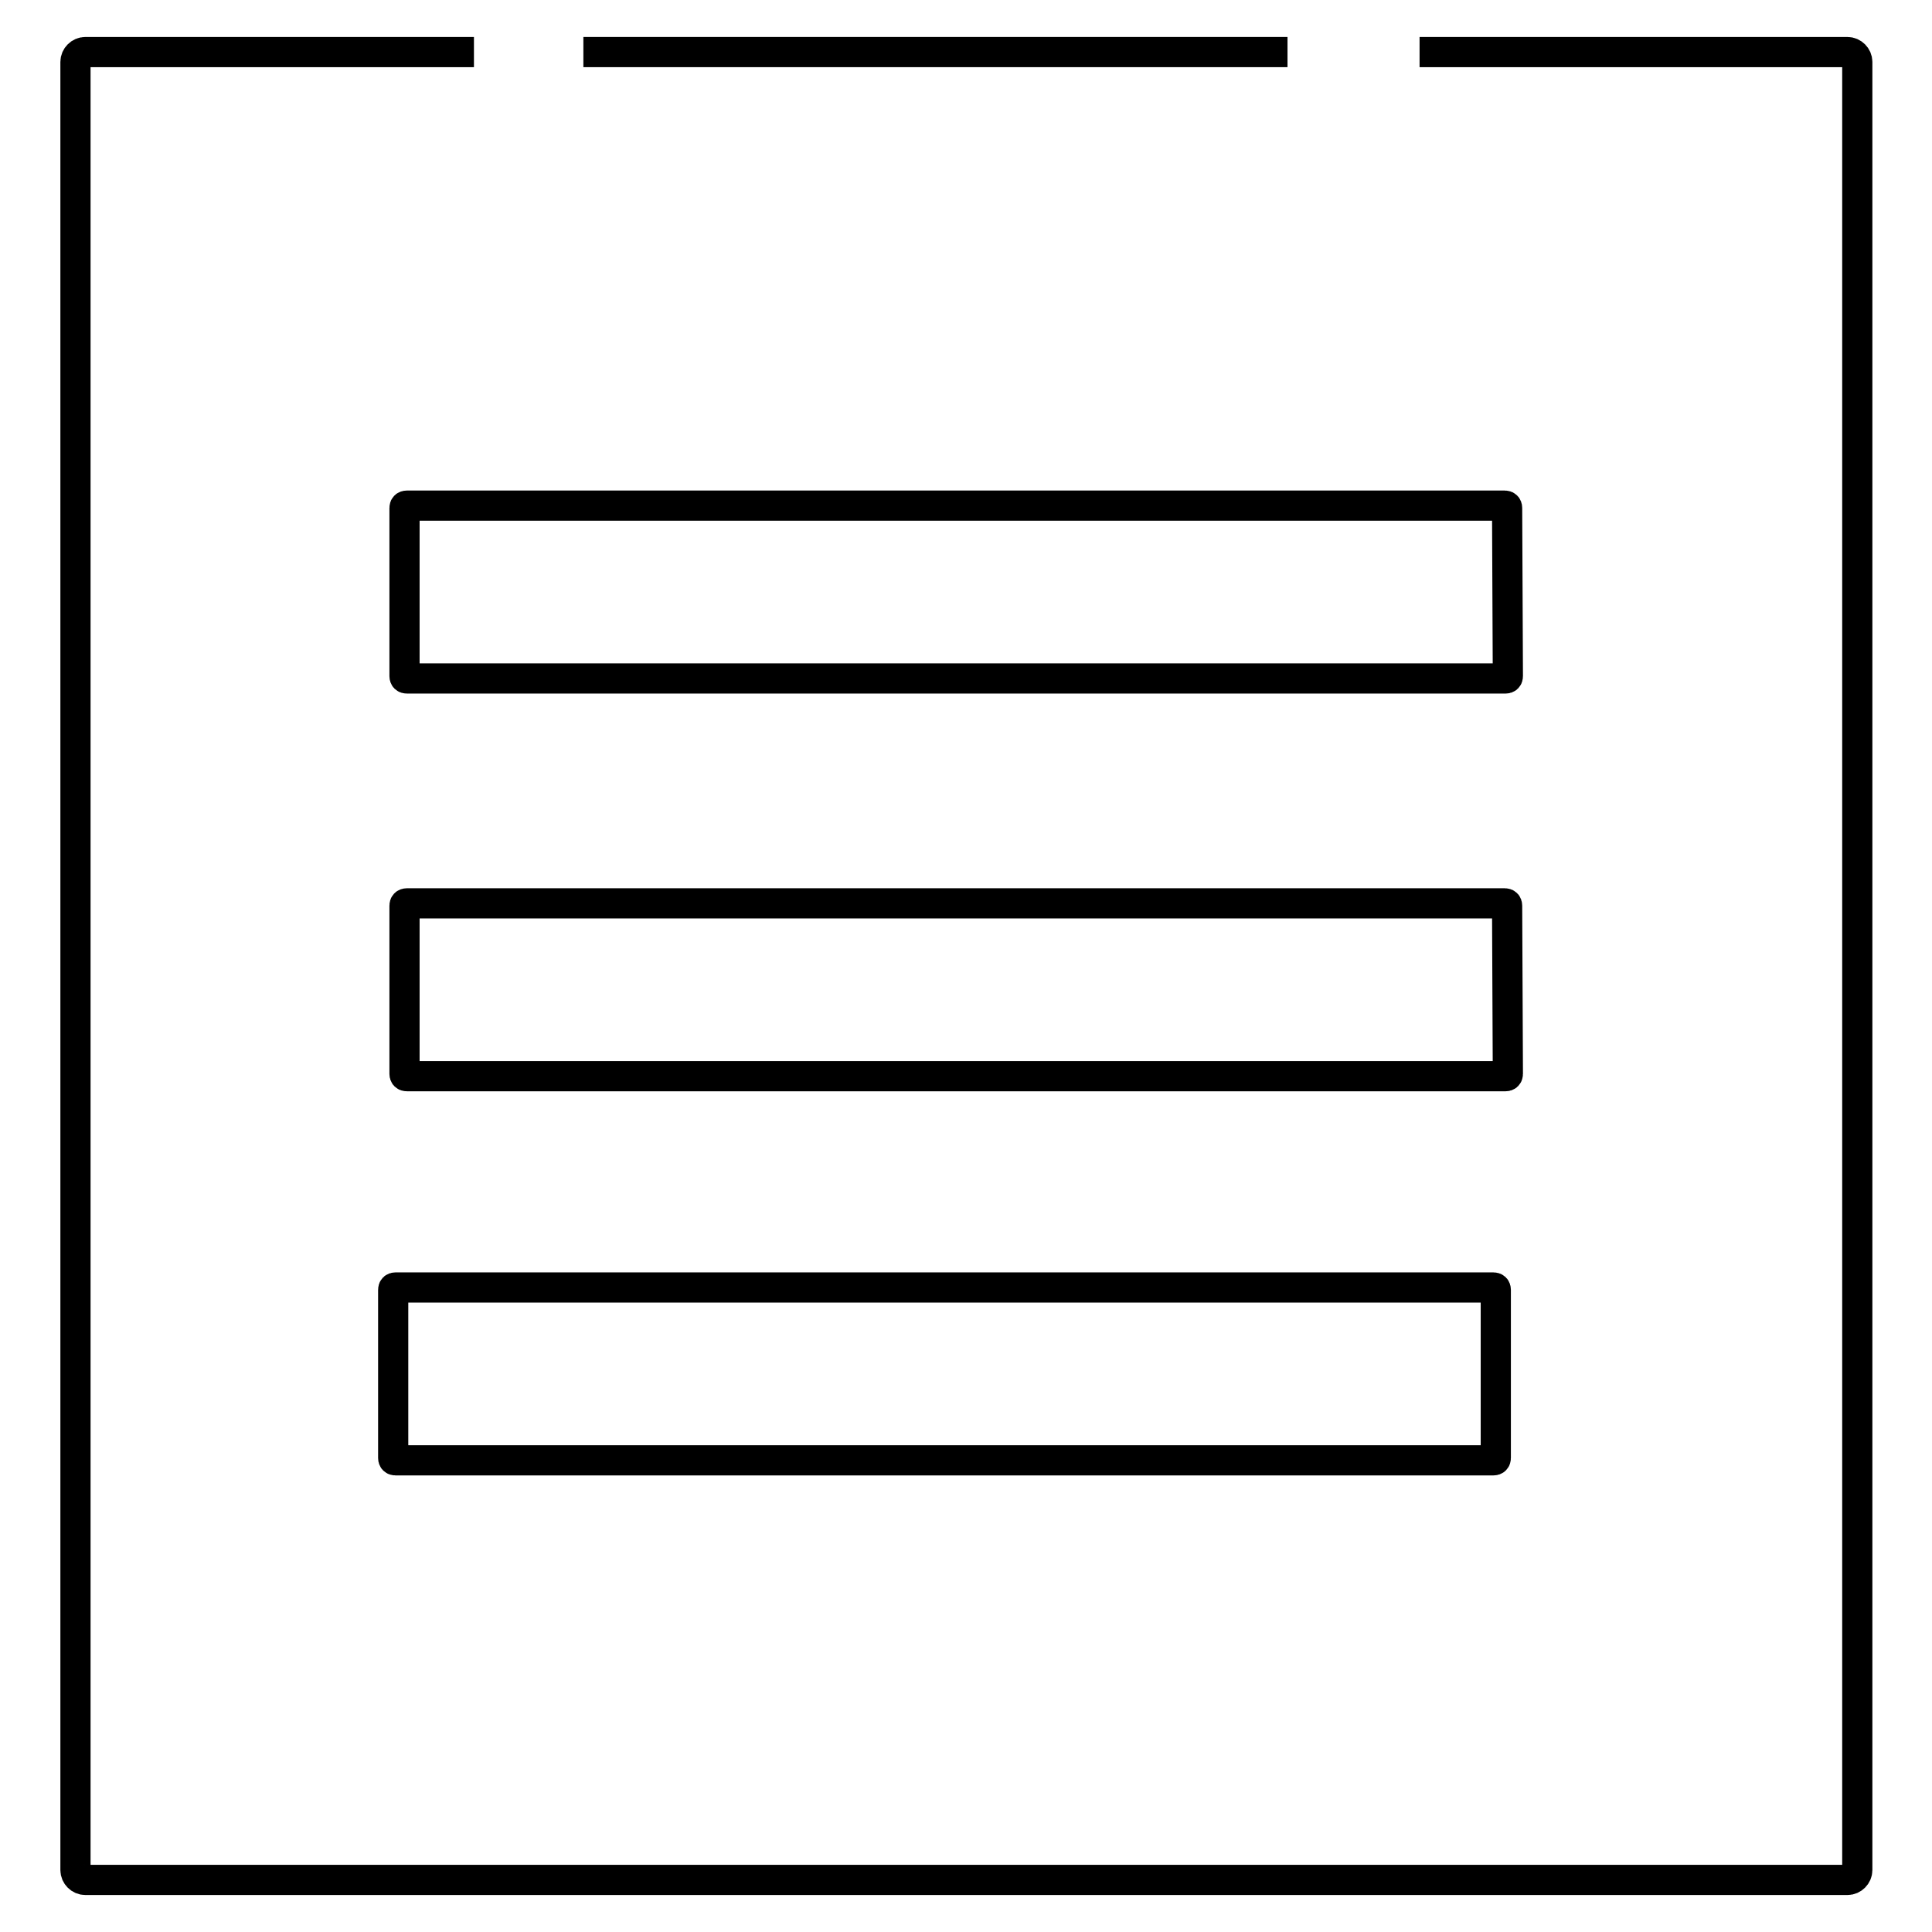 <?xml version="1.0" encoding="utf-8"?>
<!-- Svg Vector Icons : http://www.onlinewebfonts.com/icon -->
<!DOCTYPE svg PUBLIC "-//W3C//DTD SVG 1.1//EN" "http://www.w3.org/Graphics/SVG/1.1/DTD/svg11.dtd">
<svg version="1.1" xmlns="http://www.w3.org/2000/svg" xmlns:xlink="http://www.w3.org/1999/xlink" x="0px" y="0px" viewBox="0 0 256 256" enable-background="new 0 0 256 256" xml:space="preserve">
<g><g><path stroke-width="4" fill-opacity="0" stroke="#000000"  d="M199.8,89.6c0,0.2-0.1,0.3-0.3,0.3H53.9c-0.2,0-0.3-0.1-0.3-0.3V67.3c0-0.2,0.1-0.3,0.3-0.3h145.5c0.2,0,0.3,0.1,0.3,0.3L199.8,89.6L199.8,89.6z"/><path stroke-width="4" fill-opacity="0" stroke="#000000"  d="M199.8,142.3c0,0.2-0.1,0.3-0.3,0.3H53.9c-0.2,0-0.3-0.1-0.3-0.3v-22.3c0-0.2,0.1-0.3,0.3-0.3h145.5c0.2,0,0.3,0.1,0.3,0.3L199.8,142.3L199.8,142.3z"/><path stroke-width="4" fill-opacity="0" stroke="#000000"  d="M198.2,193.2c0,0.2-0.1,0.3-0.3,0.3H52.4c-0.2,0-0.3-0.1-0.3-0.3v-22.3c0-0.2,0.1-0.3,0.3-0.3h145.5c0.2,0,0.3,0.1,0.3,0.3L198.2,193.2L198.2,193.2z"/><path stroke-width="4" fill-opacity="0" stroke="#000000"  d="M188.1,6.9h56.7c0.7,0,1.3,0.6,1.3,1.3v239.6c0,0.7-0.6,1.3-1.3,1.3H11.3c-0.7,0-1.3-0.6-1.3-1.3V8.2c0-0.7,0.6-1.3,1.3-1.3h51.5"/><path stroke-width="4" fill-opacity="0" stroke="#000000"  d="M77.3,6.9h93.3H77.3z"/></g></g>
</svg>